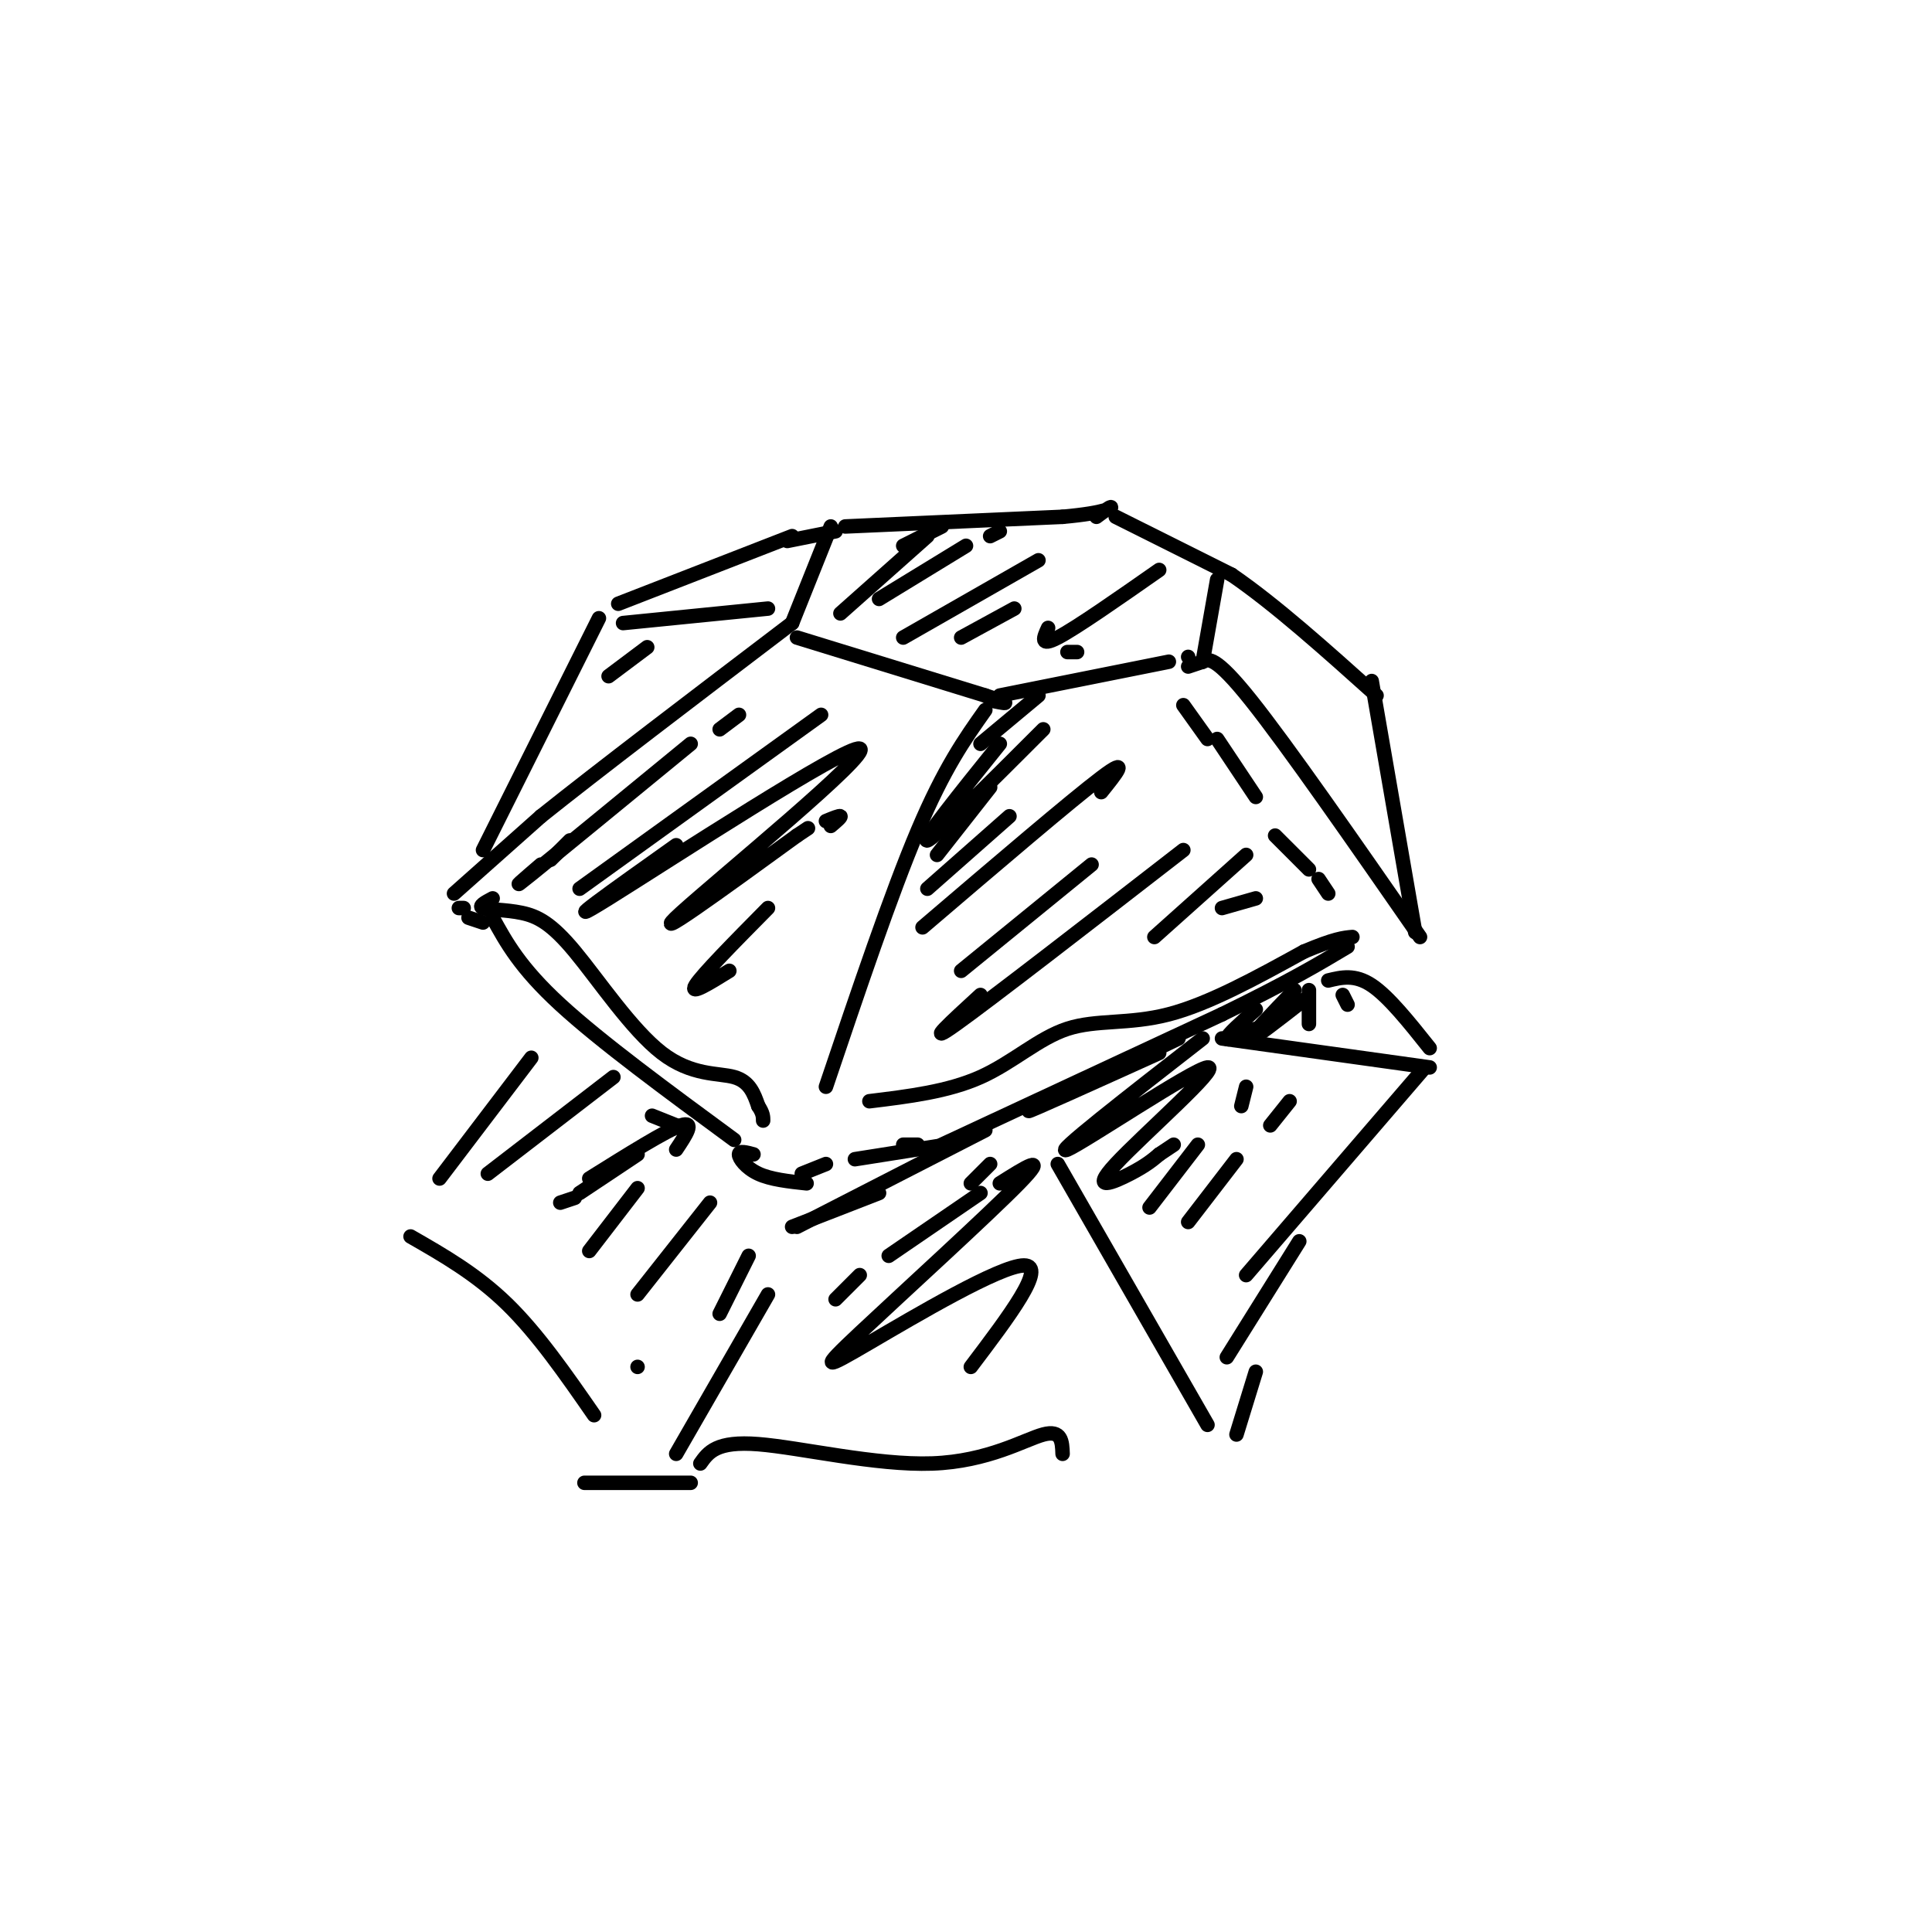 <svg viewBox='0 0 400 400' version='1.1' xmlns='http://www.w3.org/2000/svg' xmlns:xlink='http://www.w3.org/1999/xlink'><g fill='none' stroke='rgb(0,0,0)' stroke-width='3' stroke-linecap='round' stroke-linejoin='round'><path d='M94,185c0.000,0.000 18.000,-16.000 18,-16'/><path d='M112,169c11.667,-9.333 31.833,-24.667 52,-40'/><path d='M171,225c6.750,-20.000 13.500,-40.000 19,-53c5.500,-13.000 9.750,-19.000 14,-25'/><path d='M246,138c0.000,0.000 3.000,-1.000 3,-1'/><path d='M249,137c1.133,-0.556 2.467,-1.444 10,8c7.533,9.444 21.267,29.222 35,49'/><path d='M231,107c0.000,0.000 24.000,12.000 24,12'/><path d='M255,119c9.000,6.167 19.500,15.583 30,25'/><path d='M284,141c0.000,0.000 9.000,52.000 9,52'/><path d='M180,228c8.143,-0.994 16.286,-1.988 23,-5c6.714,-3.012 12.000,-8.042 18,-10c6.000,-1.958 12.714,-0.845 21,-3c8.286,-2.155 18.143,-7.577 28,-13'/><path d='M270,197c6.333,-2.667 8.167,-2.833 10,-3'/><path d='M102,186c-1.534,0.812 -3.068,1.625 -2,2c1.068,0.375 4.736,0.313 8,1c3.264,0.687 6.122,2.122 11,8c4.878,5.878 11.775,16.198 18,21c6.225,4.802 11.779,4.086 15,5c3.221,0.914 4.111,3.457 5,6'/><path d='M157,229c1.000,1.500 1.000,2.250 1,3'/><path d='M128,125c0.000,0.000 36.000,-14.000 36,-14'/><path d='M163,112c0.000,0.000 10.000,-2.000 10,-2'/><path d='M172,109c0.000,0.000 -8.000,20.000 -8,20'/><path d='M124,128c0.000,0.000 -24.000,48.000 -24,48'/><path d='M175,109c0.000,0.000 45.000,-2.000 45,-2'/><path d='M220,107c9.356,-0.844 10.244,-1.956 10,-2c-0.244,-0.044 -1.622,0.978 -3,2'/><path d='M165,132c0.000,0.000 39.000,12.000 39,12'/><path d='M204,144c6.667,2.167 3.833,1.583 1,1'/><path d='M207,144c0.000,0.000 35.000,-7.000 35,-7'/><path d='M246,136c0.000,0.000 0.000,0.000 0,0'/><path d='M252,120c0.000,0.000 -3.000,17.000 -3,17'/><path d='M95,188c0.000,0.000 1.000,0.000 1,0'/><path d='M97,190c0.000,0.000 3.000,1.000 3,1'/><path d='M102,190c2.833,5.167 5.667,10.333 14,18c8.333,7.667 22.167,17.833 36,28'/><path d='M187,237c0.000,0.000 3.000,0.000 3,0'/><path d='M195,237c0.000,0.000 58.000,-27.000 58,-27'/><path d='M253,210c14.000,-6.833 20.000,-10.417 26,-14'/><path d='M196,237c0.000,0.000 -19.000,3.000 -19,3'/><path d='M171,241c0.000,0.000 -5.000,2.000 -5,2'/><path d='M156,239c-1.489,-0.400 -2.978,-0.800 -3,0c-0.022,0.800 1.422,2.800 4,4c2.578,1.200 6.289,1.600 10,2'/><path d='M140,233c0.000,0.000 -5.000,-2.000 -5,-2'/><path d='M127,223c0.000,0.000 -26.000,20.000 -26,20'/><path d='M85,256c6.833,3.917 13.667,7.833 20,14c6.333,6.167 12.167,14.583 18,23'/><path d='M145,303c1.661,-2.345 3.321,-4.690 12,-4c8.679,0.690 24.375,4.417 36,4c11.625,-0.417 19.179,-4.976 23,-6c3.821,-1.024 3.911,1.488 4,4'/><path d='M132,283c0.000,0.000 0.000,0.000 0,0'/><path d='M140,301c0.000,0.000 19.000,-33.000 19,-33'/><path d='M219,241c0.000,0.000 31.000,54.000 31,54'/><path d='M253,215c0.000,0.000 43.000,6.000 43,6'/><path d='M295,221c0.000,0.000 -37.000,43.000 -37,43'/><path d='M275,203c2.750,-0.667 5.500,-1.333 9,1c3.500,2.333 7.750,7.667 12,13'/><path d='M260,284c0.000,0.000 -4.000,13.000 -4,13'/><path d='M129,129c0.000,0.000 30.000,-3.000 30,-3'/><path d='M187,113c0.000,0.000 8.000,-4.000 8,-4'/><path d='M192,111c0.000,0.000 -18.000,16.000 -18,16'/><path d='M182,124c0.000,0.000 18.000,-11.000 18,-11'/><path d='M205,111c0.000,0.000 2.000,-1.000 2,-1'/><path d='M187,132c0.000,0.000 28.000,-16.000 28,-16'/><path d='M199,132c0.000,0.000 11.000,-6.000 11,-6'/><path d='M217,130c-0.917,2.000 -1.833,4.000 2,2c3.833,-2.000 12.417,-8.000 21,-14'/><path d='M221,135c0.000,0.000 2.000,0.000 2,0'/><path d='M203,154c0.000,0.000 12.000,-10.000 12,-10'/><path d='M207,154c-8.250,10.250 -16.500,20.500 -15,20c1.500,-0.500 12.750,-11.750 24,-23'/><path d='M205,163c0.000,0.000 -11.000,14.000 -11,14'/><path d='M192,184c0.000,0.000 17.000,-15.000 17,-15'/><path d='M191,192c15.417,-13.167 30.833,-26.333 37,-31c6.167,-4.667 3.083,-0.833 0,3'/><path d='M199,201c0.000,0.000 27.000,-22.000 27,-22'/><path d='M203,206c-6.000,5.500 -12.000,11.000 -5,6c7.000,-5.000 27.000,-20.500 47,-36'/><path d='M239,194c0.000,0.000 19.000,-17.000 19,-17'/><path d='M253,188c0.000,0.000 7.000,-2.000 7,-2'/><path d='M112,179c-3.583,3.083 -7.167,6.167 -2,2c5.167,-4.167 19.083,-15.583 33,-27'/><path d='M114,178c0.000,0.000 4.000,-4.000 4,-4'/><path d='M149,151c0.000,0.000 4.000,-3.000 4,-3'/><path d='M120,184c0.000,0.000 50.000,-36.000 50,-36'/><path d='M140,175c-13.042,9.262 -26.083,18.524 -14,11c12.083,-7.524 49.292,-31.833 52,-31c2.708,0.833 -29.083,26.810 -37,34c-7.917,7.190 8.042,-4.405 24,-16'/><path d='M165,173c4.000,-2.667 2.000,-1.333 0,0'/><path d='M171,170c1.417,-0.583 2.833,-1.167 3,-1c0.167,0.167 -0.917,1.083 -2,2'/><path d='M159,188c-6.833,6.917 -13.667,13.833 -15,16c-1.333,2.167 2.833,-0.417 7,-3'/><path d='M126,140c0.000,0.000 8.000,-6.000 8,-6'/><path d='M245,146c0.000,0.000 5.000,7.000 5,7'/><path d='M252,153c0.000,0.000 8.000,12.000 8,12'/><path d='M264,173c0.000,0.000 7.000,7.000 7,7'/><path d='M273,182c0.000,0.000 2.000,3.000 2,3'/><path d='M132,239c0.000,0.000 -12.000,8.000 -12,8'/><path d='M119,248c0.000,0.000 -3.000,1.000 -3,1'/><path d='M122,244c8.000,-5.000 16.000,-10.000 19,-11c3.000,-1.000 1.000,2.000 -1,5'/><path d='M132,246c0.000,0.000 -10.000,13.000 -10,13'/><path d='M147,249c0.000,0.000 -15.000,19.000 -15,19'/><path d='M155,260c0.000,0.000 -6.000,12.000 -6,12'/><path d='M205,241c0.000,0.000 -4.000,4.000 -4,4'/><path d='M178,264c0.000,0.000 -5.000,5.000 -5,5'/><path d='M184,260c0.000,0.000 19.000,-13.000 19,-13'/><path d='M207,245c5.215,-3.289 10.431,-6.577 4,0c-6.431,6.577 -24.507,23.021 -33,31c-8.493,7.979 -7.402,7.494 2,2c9.402,-5.494 27.115,-15.998 32,-16c4.885,-0.002 -3.057,10.499 -11,21'/><path d='M182,247c0.000,0.000 -18.000,7.000 -18,7'/><path d='M165,254c0.000,0.000 39.000,-20.000 39,-20'/><path d='M240,218c-13.833,6.250 -27.667,12.500 -27,12c0.667,-0.500 15.833,-7.750 31,-15'/><path d='M249,215c-15.708,12.230 -31.416,24.459 -28,23c3.416,-1.459 25.957,-16.608 29,-17c3.043,-0.392 -13.411,13.971 -19,20c-5.589,6.029 -0.311,3.722 3,2c3.311,-1.722 4.656,-2.861 6,-4'/><path d='M240,239c1.500,-1.000 2.250,-1.500 3,-2'/><path d='M258,225c0.000,0.000 -1.000,4.000 -1,4'/><path d='M248,237c0.000,0.000 -10.000,13.000 -10,13'/><path d='M267,228c0.000,0.000 -4.000,5.000 -4,5'/><path d='M256,240c0.000,0.000 -10.000,13.000 -10,13'/><path d='M260,209c-3.000,2.667 -6.000,5.333 -6,6c0.000,0.667 3.000,-0.667 6,-2'/><path d='M268,205c-4.667,4.833 -9.333,9.667 -9,10c0.333,0.333 5.667,-3.833 11,-8'/><path d='M271,205c0.000,0.000 0.000,7.000 0,7'/><path d='M278,206c0.000,0.000 1.000,2.000 1,2'/><path d='M269,257c0.000,0.000 -15.000,24.000 -15,24'/><path d='M143,307c0.000,0.000 -22.000,0.000 -22,0'/><path d='M91,244c0.000,0.000 19.000,-25.000 19,-25'/></g>
</svg>